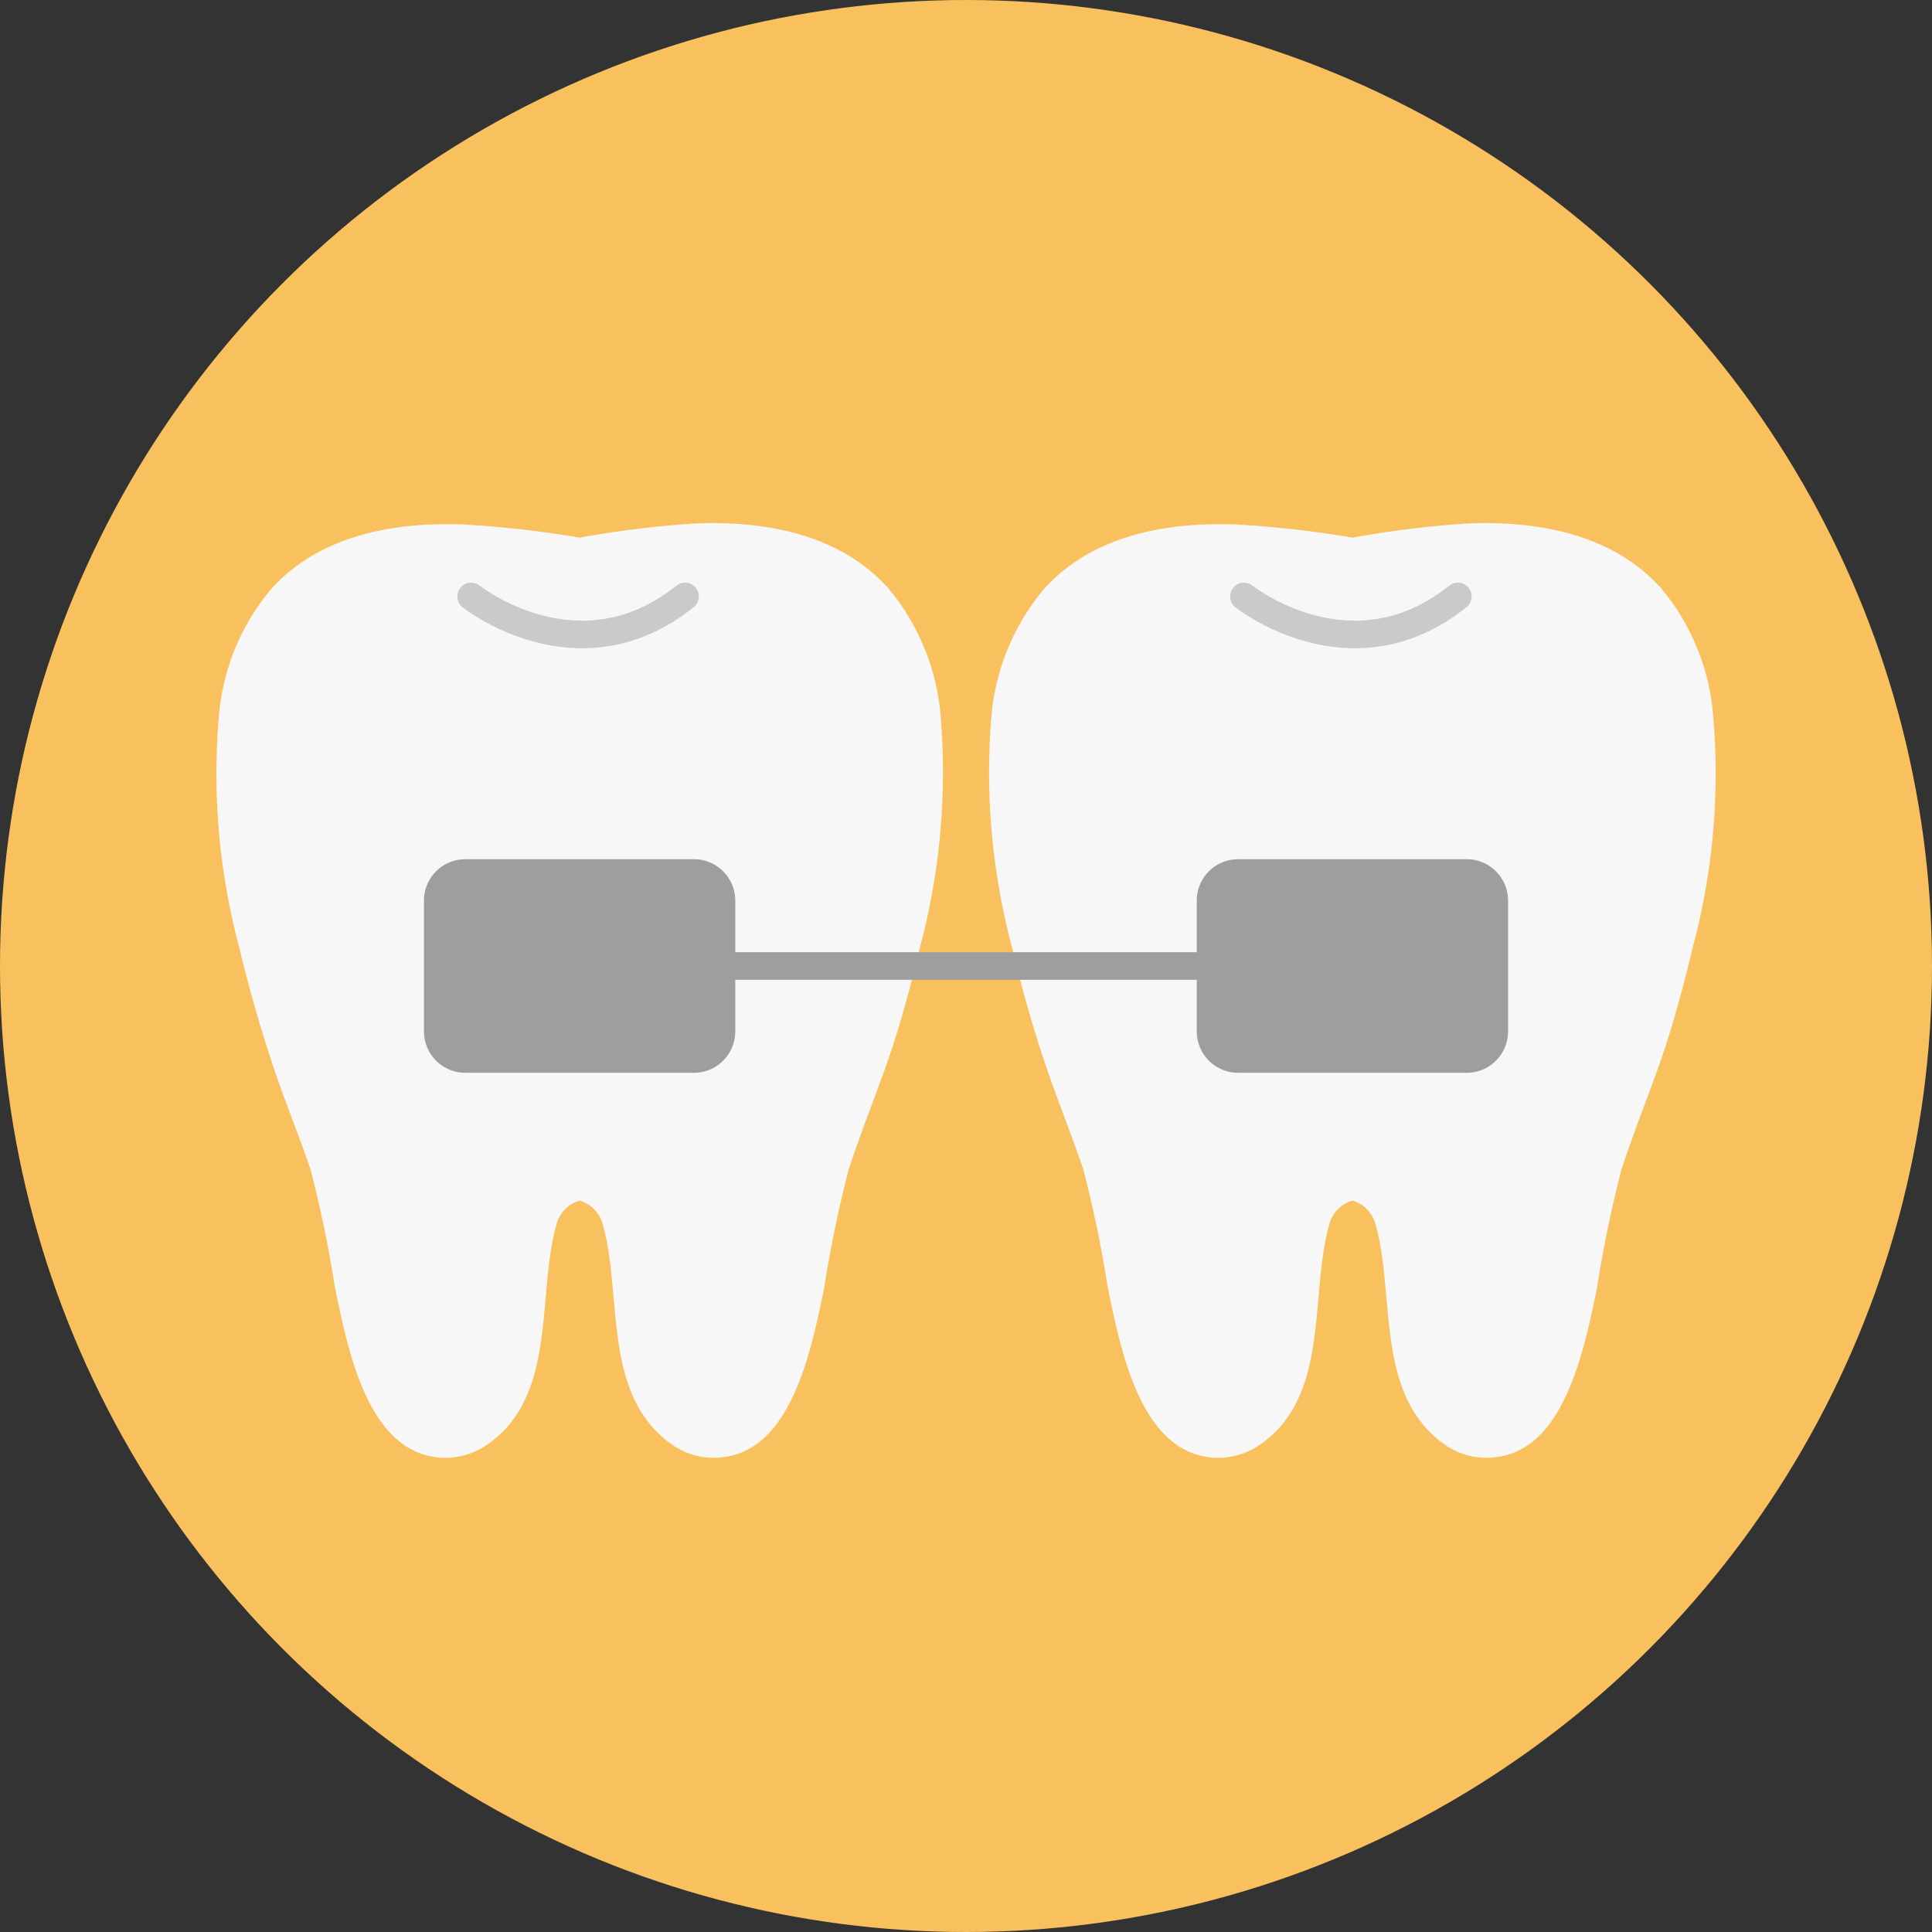 <svg xmlns="http://www.w3.org/2000/svg" viewBox="0 0 70 70"><rect x="0" y="0" width="70" height="70" fill="#333333" stroke="none"/><defs><style>.cls-1{fill:#f9c15d;}.cls-2{fill:#f7f7f7;}.cls-3{fill:none;stroke:#c9caca;}.cls-3,.cls-4{stroke-linecap:round;stroke-linejoin:round;}.cls-4,.cls-5{fill:#9e9e9f;stroke:#9e9e9f;}.cls-4{stroke-width:3px;}.cls-5{stroke-miterlimit:10;}</style></defs><title>アセット 8</title><g id="レイヤー_2" data-name="レイヤー 2"><g id="nav"><circle class="cls-1" cx="35" cy="35" r="35"/><path class="cls-2" d="M34.08,25.92a8.27,8.27,0,0,0-1.89-4.6c-1.74-1.95-4.4-2.44-6.9-2.36a36.72,36.72,0,0,0-4.29.52A36.72,36.72,0,0,0,16.71,19c-2.5-.08-5.16.41-6.9,2.36a8.19,8.19,0,0,0-1.88,4.6,24.35,24.35,0,0,0,.75,8.41c.32,1.36.71,2.7,1.13,4s1,2.7,1.44,4a43.38,43.38,0,0,1,.89,4.31c.4,1.84,1,5.28,3.15,6a2.65,2.65,0,0,0,2.32-.31c2.61-1.75,1.82-5.42,2.55-8a1.21,1.21,0,0,1,.84-.87,1.21,1.21,0,0,1,.84.87c.73,2.54-.06,6.21,2.55,8a2.65,2.65,0,0,0,2.32.31c2.12-.68,2.75-4.12,3.15-6a43.38,43.38,0,0,1,.89-4.31c.44-1.35,1-2.73,1.44-4s.81-2.67,1.13-4A24.6,24.6,0,0,0,34.08,25.92Z"/><path class="cls-3" d="M17.07,21.61s3.88,3.1,7.75,0"/><path class="cls-2" d="M62.07,25.92a8.19,8.19,0,0,0-1.88-4.6c-1.74-1.95-4.4-2.44-6.9-2.36a36.72,36.72,0,0,0-4.29.52A36.72,36.72,0,0,0,44.71,19c-2.5-.08-5.16.41-6.9,2.36a8.27,8.27,0,0,0-1.89,4.6,24.6,24.6,0,0,0,.76,8.41c.32,1.36.7,2.7,1.13,4s1,2.7,1.44,4a43.38,43.38,0,0,1,.89,4.31c.4,1.84,1,5.28,3.15,6a2.65,2.65,0,0,0,2.32-.31c2.61-1.75,1.82-5.42,2.55-8a1.21,1.21,0,0,1,.84-.87,1.21,1.21,0,0,1,.84.87c.73,2.54-.06,6.21,2.55,8a2.65,2.65,0,0,0,2.32.31c2.12-.68,2.75-4.12,3.15-6a43.38,43.38,0,0,1,.89-4.31c.44-1.35,1-2.73,1.44-4s.81-2.67,1.13-4A24.35,24.35,0,0,0,62.07,25.92Z"/><path class="cls-3" d="M45.07,21.61s3.88,3.1,7.75,0"/><rect class="cls-4" x="16.86" y="32.63" width="8.28" height="4.74"/><rect class="cls-4" x="44.86" y="32.63" width="8.28" height="4.74"/><line class="cls-5" x1="24.82" y1="35" x2="46.47" y2="35"/></g></g></svg>